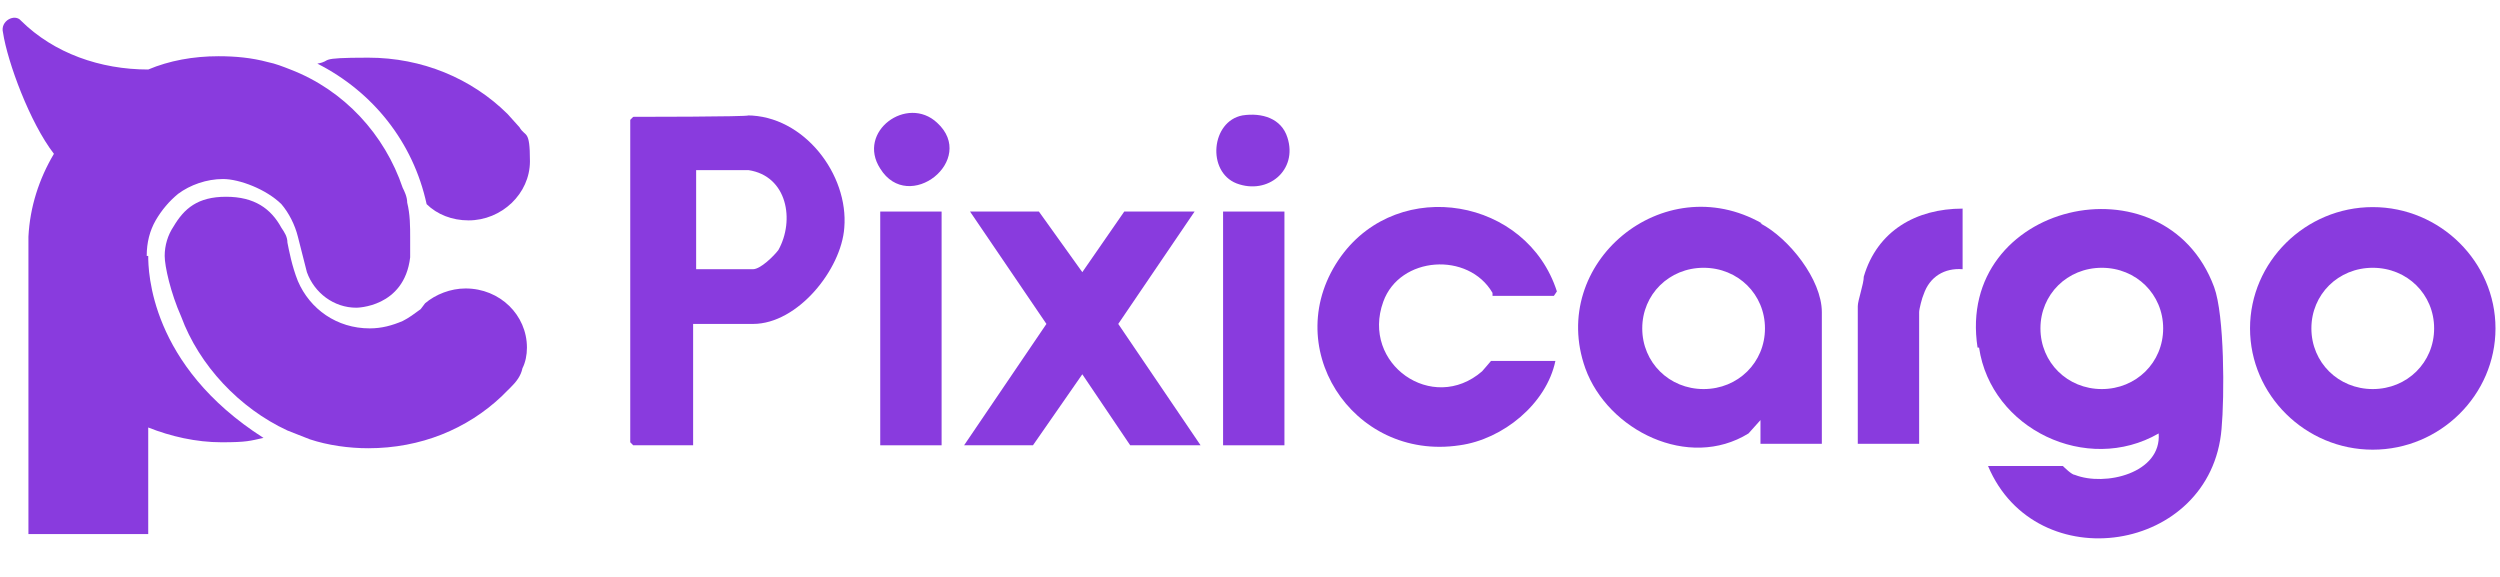 <?xml version="1.0" encoding="UTF-8"?>
<svg xmlns="http://www.w3.org/2000/svg" xmlns:xlink="http://www.w3.org/1999/xlink" width="169px" height="39px" viewBox="0 0 169 39" version="1.1">
<g id="surface1">
<path style=" stroke:none;fill-rule:nonzero;fill:rgb(53.725%,23.137%,87.059%);fill-opacity:1;" d="M 133.785 23.5 C 134.594 29 141.07 32.102 145.926 29.301 C 146.129 32 142.285 32.898 140.262 32.102 C 140.059 32.102 139.551 31.602 139.449 31.5 L 134.391 31.5 C 137.629 39.199 149.469 37.398 150.176 29 C 150.379 26.801 150.379 21.301 149.672 19.398 C 146.332 10.398 132.164 13.699 133.684 23.5 Z M 142.082 26.301 C 139.754 26.301 137.934 24.5 137.934 22.199 C 137.934 19.898 139.754 18.102 142.082 18.102 C 144.41 18.102 146.23 19.898 146.23 22.199 C 146.23 24.5 144.41 26.301 142.082 26.301 Z M 142.082 26.301 "/>
<path style=" stroke:none;fill-rule:nonzero;fill:rgb(53.725%,23.137%,87.059%);fill-opacity:1;" d="M 50.598 7.801 C 50.598 7.898 42.805 7.898 42.805 7.898 L 42.605 8.102 L 42.605 29.898 L 42.805 30.102 L 46.855 30.102 L 46.855 21.898 L 50.902 21.898 C 53.938 21.898 56.875 18.199 57.074 15.398 C 57.379 11.801 54.344 7.801 50.496 7.801 Z M 52.621 16.898 C 52.32 17.301 51.41 18.199 50.902 18.199 L 47.059 18.199 L 47.059 11.5 C 48.172 11.5 49.484 11.5 50.598 11.5 C 53.23 11.898 53.734 14.898 52.621 16.898 Z M 52.621 16.898 "/>
<path style=" stroke:none;fill-rule:nonzero;fill:rgb(53.725%,23.137%,87.059%);fill-opacity:1;" d="M 119.109 15.102 C 112.43 11.301 104.637 17.801 107.168 24.898 C 108.688 29.102 114.152 31.801 118.199 29.301 L 119.008 28.398 L 119.008 30 L 123.156 30 L 123.156 21.102 C 123.156 18.898 120.93 16.102 119.008 15.102 Z M 115.164 26.301 C 112.836 26.301 111.016 24.5 111.016 22.199 C 111.016 19.898 112.836 18.102 115.164 18.102 C 117.492 18.102 119.312 19.898 119.312 22.199 C 119.312 24.5 117.492 26.301 115.164 26.301 Z M 115.164 26.301 "/>
<path style=" stroke:none;fill-rule:nonzero;fill:rgb(53.725%,23.137%,87.059%);fill-opacity:1;" d="M 160.398 14 C 155.844 14 152.102 17.699 152.102 22.199 C 152.102 26.699 155.844 30.398 160.398 30.398 C 164.953 30.398 168.695 26.699 168.695 22.199 C 168.695 17.699 164.953 14 160.398 14 Z M 160.398 26.301 C 158.07 26.301 156.25 24.5 156.25 22.199 C 156.25 19.898 158.07 18.102 160.398 18.102 C 162.727 18.102 164.547 19.898 164.547 22.199 C 164.547 24.5 162.727 26.301 160.398 26.301 Z M 160.398 26.301 "/>
<path style=" stroke:none;fill-rule:nonzero;fill:rgb(53.725%,23.137%,87.059%);fill-opacity:1;" d="M 105.043 20 L 105.246 19.699 C 103.223 13.398 94.621 11.898 90.672 17.301 C 86.32 23.301 91.383 31.199 98.668 30.102 C 101.602 29.699 104.539 27.301 105.145 24.398 L 100.793 24.398 C 100.793 24.398 100.285 25 100.188 25.102 C 96.848 28 91.988 24.602 93.508 20.398 C 94.621 17.301 99.273 17 100.895 19.801 L 100.895 20 Z M 105.043 20 "/>
<path style=" stroke:none;fill-rule:nonzero;fill:rgb(53.725%,23.137%,87.059%);fill-opacity:1;" d="M 80.754 14.301 L 76 14.301 L 73.164 18.398 L 70.23 14.301 L 65.574 14.301 L 70.738 21.898 L 65.172 30.102 L 69.828 30.102 L 73.164 25.301 L 76.402 30.102 L 81.16 30.102 L 75.594 21.898 Z M 80.754 14.301 "/>
<path style=" stroke:none;fill-rule:nonzero;fill:rgb(53.725%,23.137%,87.059%);fill-opacity:1;" d="M 125.992 18.699 C 125.992 19.199 125.586 20.301 125.586 20.699 L 125.586 30 L 129.734 30 L 129.734 21.102 C 129.734 20.898 129.938 20.102 130.039 19.898 C 130.445 18.699 131.457 18.102 132.672 18.199 L 132.672 14.102 C 129.531 14.102 126.902 15.602 125.992 18.699 Z M 125.992 18.699 "/>
<path style=" stroke:none;fill-rule:nonzero;fill:rgb(53.725%,23.137%,87.059%);fill-opacity:1;" d="M 59.504 14.301 L 63.652 14.301 L 63.652 30.102 L 59.504 30.102 Z M 59.504 14.301 "/>
<path style=" stroke:none;fill-rule:nonzero;fill:rgb(53.725%,23.137%,87.059%);fill-opacity:1;" d="M 82.68 14.301 L 86.828 14.301 L 86.828 30.102 L 82.68 30.102 Z M 82.68 14.301 "/>
<path style=" stroke:none;fill-rule:nonzero;fill:rgb(53.725%,23.137%,87.059%);fill-opacity:1;" d="M 83.992 7.801 C 81.867 8.199 81.566 11.602 83.59 12.398 C 85.715 13.199 87.738 11.5 87.031 9.301 C 86.625 8 85.309 7.602 83.992 7.801 Z M 83.992 7.801 "/>
<path style=" stroke:none;fill-rule:nonzero;fill:rgb(53.725%,23.137%,87.059%);fill-opacity:1;" d="M 59.504 11.398 C 61.426 14.5 66.082 10.801 63.352 8.301 C 61.324 6.398 57.887 8.898 59.504 11.398 Z M 59.504 11.398 "/>
<path style=" stroke:none;fill-rule:nonzero;fill:rgb(53.725%,23.137%,87.059%);fill-opacity:1;" d="M 10.02 17.301 L 9.918 17.301 C 9.918 16.398 10.121 15.602 10.523 14.898 C 10.93 14.199 11.434 13.602 12.043 13.102 C 12.852 12.5 13.965 12.102 15.078 12.102 C 16.191 12.102 18.012 12.801 19.023 13.801 C 19.531 14.398 19.938 15.199 20.137 16 L 20.746 18.398 C 21.25 19.801 22.566 20.801 24.086 20.801 C 24.086 20.801 27.324 20.801 27.727 17.398 L 27.727 16.102 C 27.727 15.301 27.727 14.5 27.527 13.699 C 27.527 13.301 27.324 12.898 27.223 12.699 C 26.008 9.102 23.277 6.102 19.633 4.699 C 19.125 4.5 18.621 4.301 18.113 4.199 C 17 3.898 15.887 3.801 14.773 3.801 C 13.055 3.801 11.434 4.102 10.02 4.699 C 6.781 4.699 3.645 3.602 1.418 1.398 C 1.012 0.898 0 1.398 0.203 2.199 C 0.508 4.199 2.023 8.301 3.645 10.398 C 2.633 12.102 2.023 14 1.922 16 L 1.922 36.102 L 10.02 36.102 L 10.02 28.898 C 11.535 29.5 13.258 29.898 14.977 29.898 C 16.699 29.898 16.898 29.801 17.812 29.602 C 10.121 24.699 10.02 18.301 10.02 17.301 Z M 10.02 17.301 "/>
<path style=" stroke:none;fill-rule:nonzero;fill:rgb(53.725%,23.137%,87.059%);fill-opacity:1;" d="M 35.117 8.602 L 34.305 7.699 C 31.879 5.301 28.539 3.898 24.895 3.898 C 21.25 3.898 22.566 4.102 21.453 4.301 C 25.199 6.199 27.93 9.602 28.84 13.801 C 29.551 14.5 30.562 14.898 31.676 14.898 C 33.902 14.898 35.824 13.102 35.824 10.898 C 35.824 8.699 35.52 9.301 35.117 8.602 Z M 35.117 8.602 "/>
<path style=" stroke:none;fill-rule:nonzero;fill:rgb(53.725%,23.137%,87.059%);fill-opacity:1;" d="M 31.473 19.5 C 30.461 19.5 29.449 19.898 28.738 20.5 L 28.438 20.898 C 28.031 21.199 27.625 21.5 27.223 21.699 C 26.516 22 25.805 22.199 24.996 22.199 C 22.77 22.199 20.949 20.898 20.137 19 C 19.734 18 19.531 16.898 19.43 16.398 C 19.43 16 19.227 15.699 19.023 15.398 C 18.316 14.102 17.203 13.301 15.281 13.301 C 13.359 13.301 12.449 14.102 11.738 15.301 C 11.336 15.898 11.133 16.602 11.133 17.301 C 11.133 18 11.535 19.801 12.246 21.398 C 13.461 24.699 16.191 27.602 19.43 29.102 L 20.949 29.699 C 22.164 30.102 23.578 30.301 24.895 30.301 C 28.438 30.301 31.574 29 33.902 26.801 L 34.203 26.5 L 34.508 26.199 C 34.914 25.801 35.215 25.398 35.316 24.898 C 35.52 24.5 35.621 24 35.621 23.5 C 35.621 21.301 33.801 19.5 31.473 19.5 Z M 31.473 19.5 "/>
</g>
</svg>
